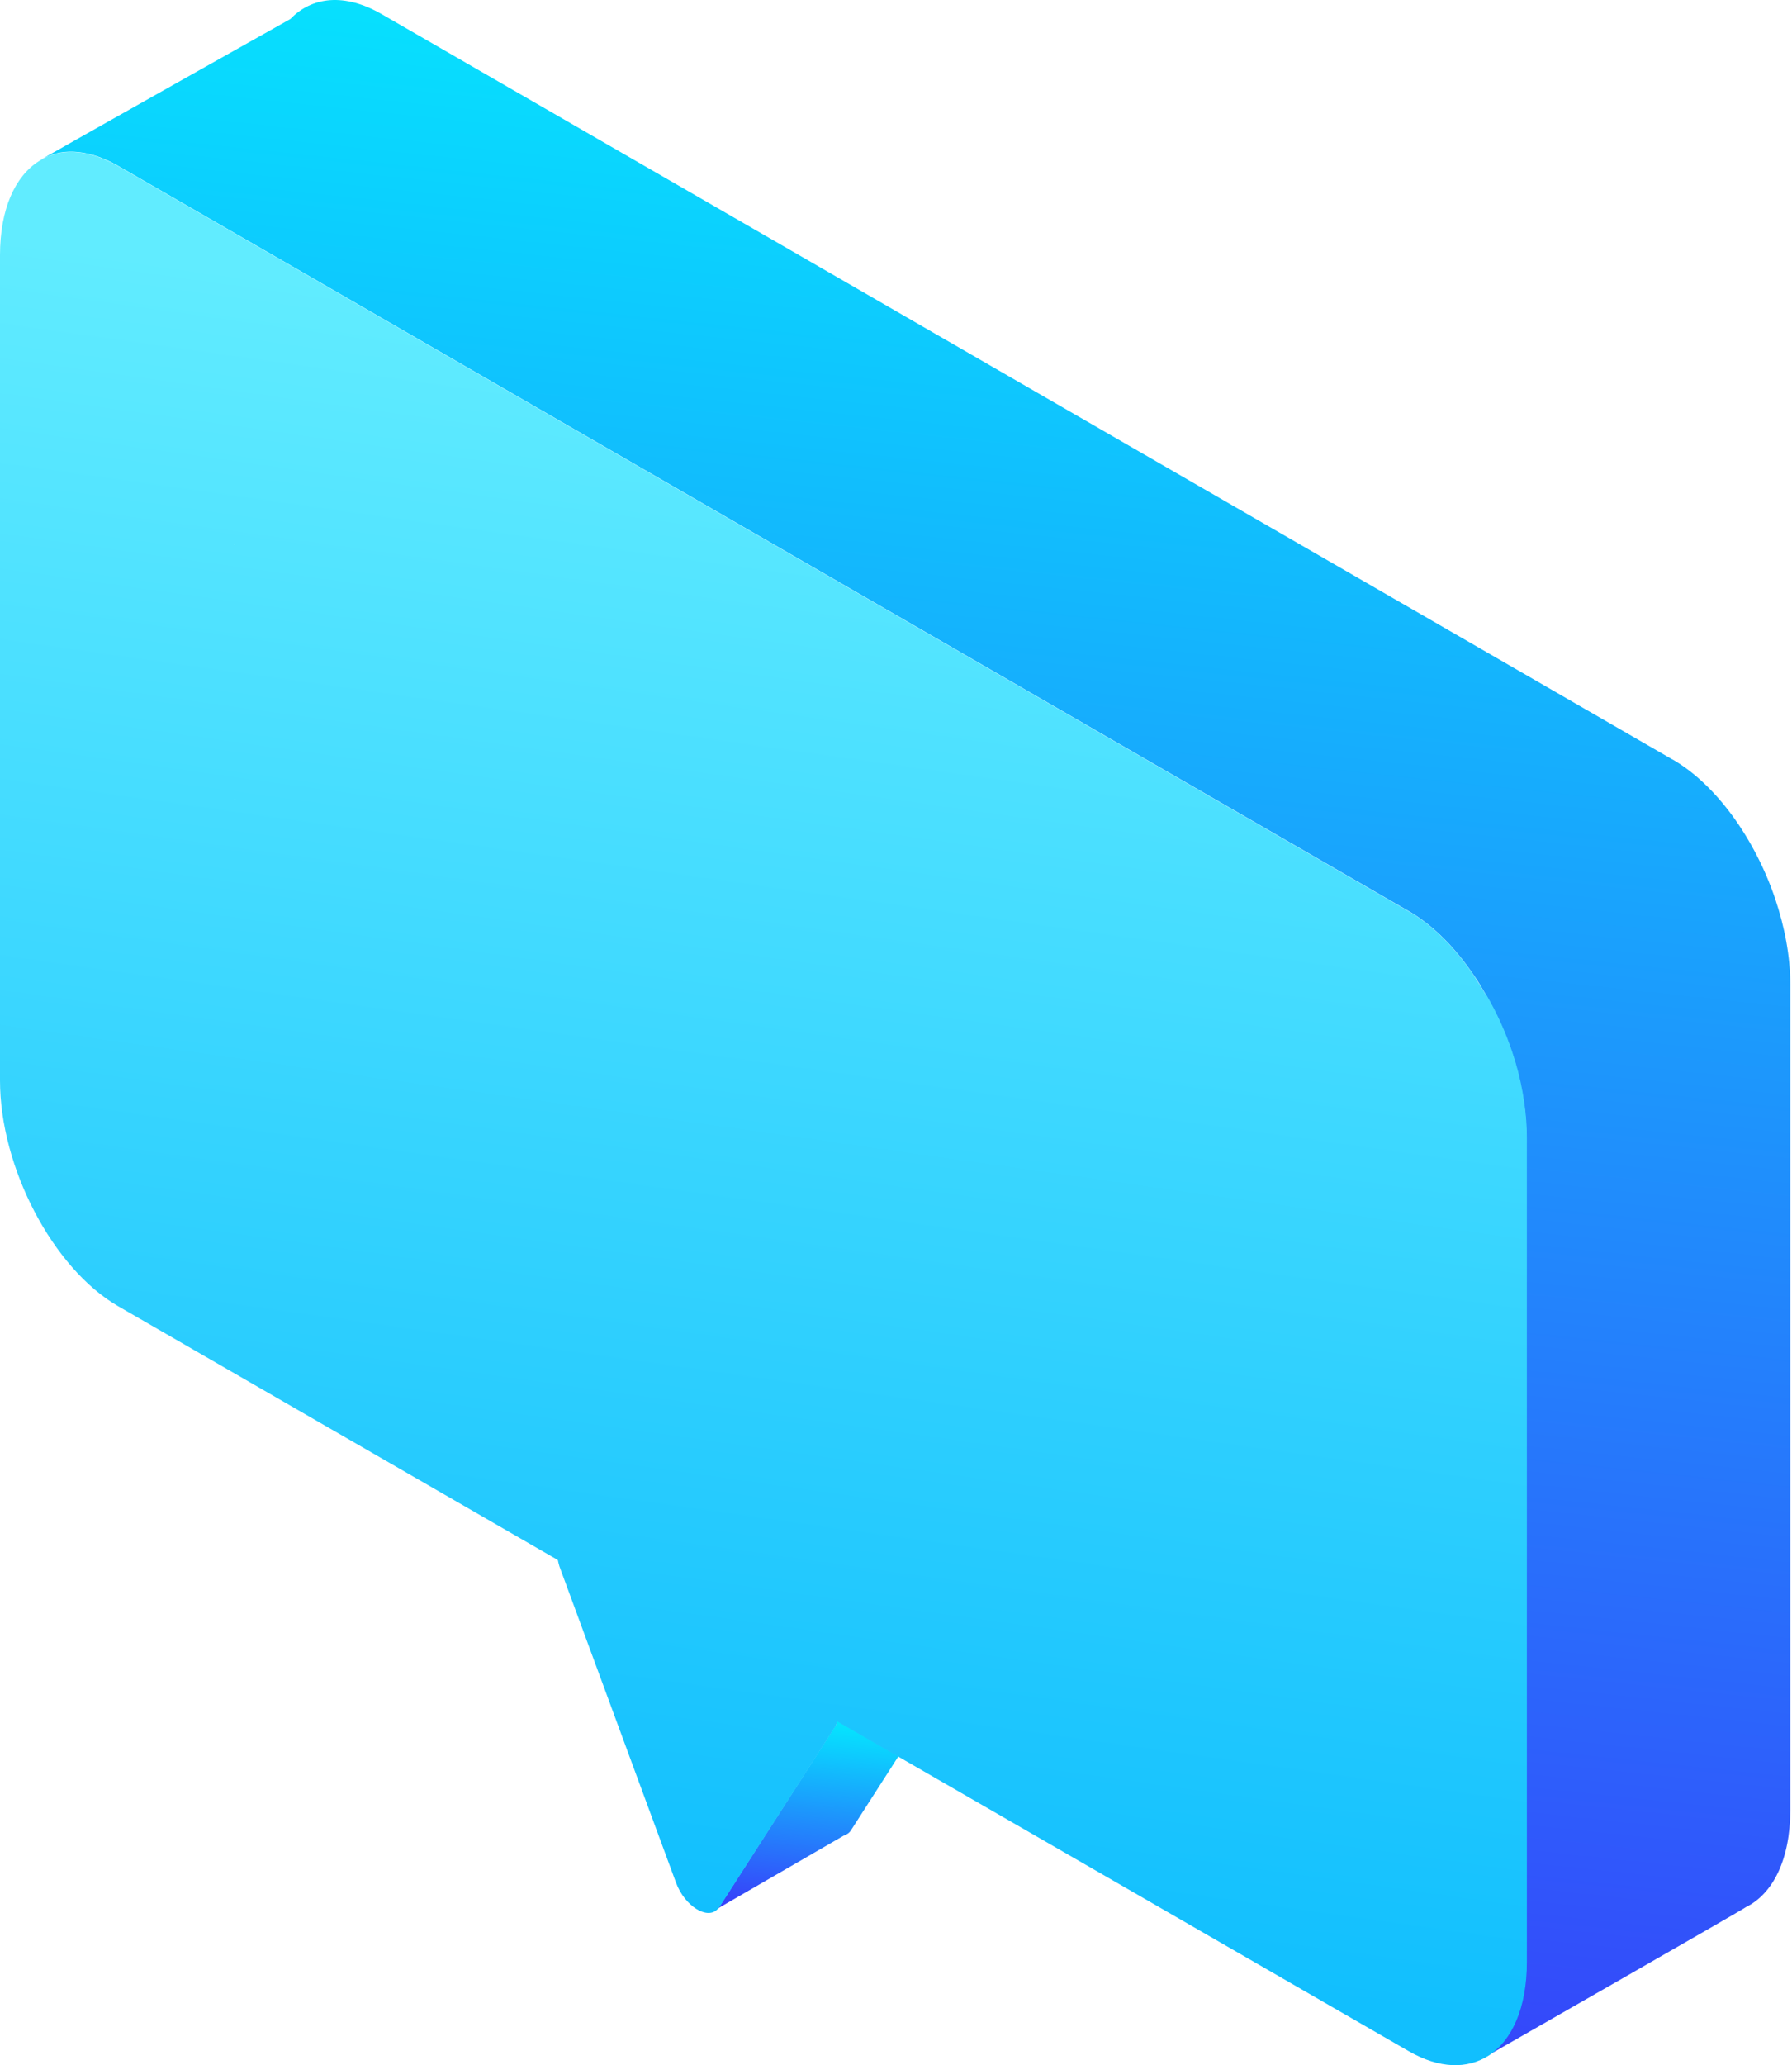 <svg xmlns="http://www.w3.org/2000/svg" fill="none" viewBox="0 0 309 356" height="356" width="309">
<path fill="url(#paint0_linear_1_1707)" d="M144.087 297.446L123.992 328.75C123.992 328.75 123.81 328.932 123.719 329.024L145.454 316.447C145.955 316.265 146.456 315.992 146.775 315.445L154.932 302.732L144.406 296.672C144.315 296.945 144.224 297.218 144.087 297.446Z"></path>
<path fill="url(#paint1_linear_1_1707)" d="M288.431 130.949L65.84 2.453C59.461 -1.238 53.811 -0.6 50.074 3.273C50.074 3.273 6.604 27.696 6.695 27.742C7.607 27.195 8.564 26.739 9.612 26.466C11.571 25.965 13.758 26.056 16.128 26.739C17.495 27.149 18.907 27.742 20.32 28.562L45.518 43.098L242.91 157.058C244.824 158.152 246.692 159.61 248.424 161.251C250.474 163.21 252.388 165.534 254.12 168.085C254.894 169.179 255.578 170.364 256.261 171.549C258.038 174.647 259.542 177.928 260.681 181.345C261.456 183.624 262.048 185.947 262.458 188.271C262.959 190.869 263.187 193.42 263.187 195.926V338.184C263.187 346.067 260.635 351.717 256.58 354.314C256.58 354.314 301.144 328.843 301.053 328.752C305.7 326.473 308.708 320.55 308.708 311.983V169.726C308.708 164.896 307.751 159.838 306.111 154.962C302.647 144.71 295.995 135.278 288.385 130.904L288.431 130.949Z"></path>
<path fill="url(#paint2_linear_1_1707)" d="M256.264 171.594C255.58 170.409 254.851 169.27 254.122 168.13C252.391 165.579 250.477 163.255 248.426 161.296C246.649 159.61 244.827 158.197 242.913 157.103L45.52 43.143L20.322 28.607C18.864 27.787 17.452 27.194 16.13 26.784C13.806 26.101 11.574 26.01 9.614 26.511C8.566 26.784 7.609 27.194 6.698 27.787C2.597 30.384 -0 36.034 -0 44.008V186.266C-0 201.257 9.113 218.618 20.322 225.134L96.19 268.923C96.281 269.287 96.327 269.606 96.463 270.016L116.558 324.513C118.062 328.614 121.98 330.984 123.712 329.116C123.803 329.025 123.94 328.933 123.985 328.842L144.08 297.538C144.08 297.538 144.308 297.037 144.399 296.764L154.925 302.824L230.109 346.203L242.913 353.585C248.199 356.638 253.029 356.683 256.674 354.359C260.729 351.716 263.281 346.112 263.281 338.229V195.971C263.281 193.465 263.008 190.914 262.552 188.316C262.142 185.992 261.549 183.669 260.775 181.39C259.636 177.973 258.132 174.646 256.355 171.594H256.264ZM40.417 137.829L40.599 137.692C40.554 137.692 40.463 137.783 40.417 137.829ZM40.417 93.858L40.599 93.721C40.554 93.721 40.463 93.812 40.417 93.858Z"></path>
<path fill="#F4E6EB" d="M40.413 93.859C40.413 93.859 40.55 93.768 40.595 93.722L40.367 93.859H40.413Z"></path>
<path fill="#F4E6EB" d="M40.413 137.831C40.413 137.831 40.55 137.74 40.595 137.694L40.367 137.831H40.413Z"></path>
<defs>
<linearGradient gradientUnits="userSpaceOnUse" y2="328.675" x2="137.644" y1="293.428" x1="140.957" id="paint0_linear_1_1707">
<stop stop-color="#00F6FF"></stop>
<stop stop-color="#3643FA" offset="1"></stop>
</linearGradient>
<linearGradient gradientUnits="userSpaceOnUse" y2="349.55" x2="132.521" y1="-35.528" x1="173.488" id="paint1_linear_1_1707">
<stop stop-color="#00F6FF"></stop>
<stop stop-color="#3643FA" offset="1"></stop>
</linearGradient>
<linearGradient gradientUnits="userSpaceOnUse" y2="344.797" x2="227.278" y1="77.739" x1="264.833" id="paint2_linear_1_1707">
<stop stop-color="#61ECFF"></stop>
<stop stop-color="#11BFFE" offset="1"></stop>
</linearGradient>
</defs>
</svg>
